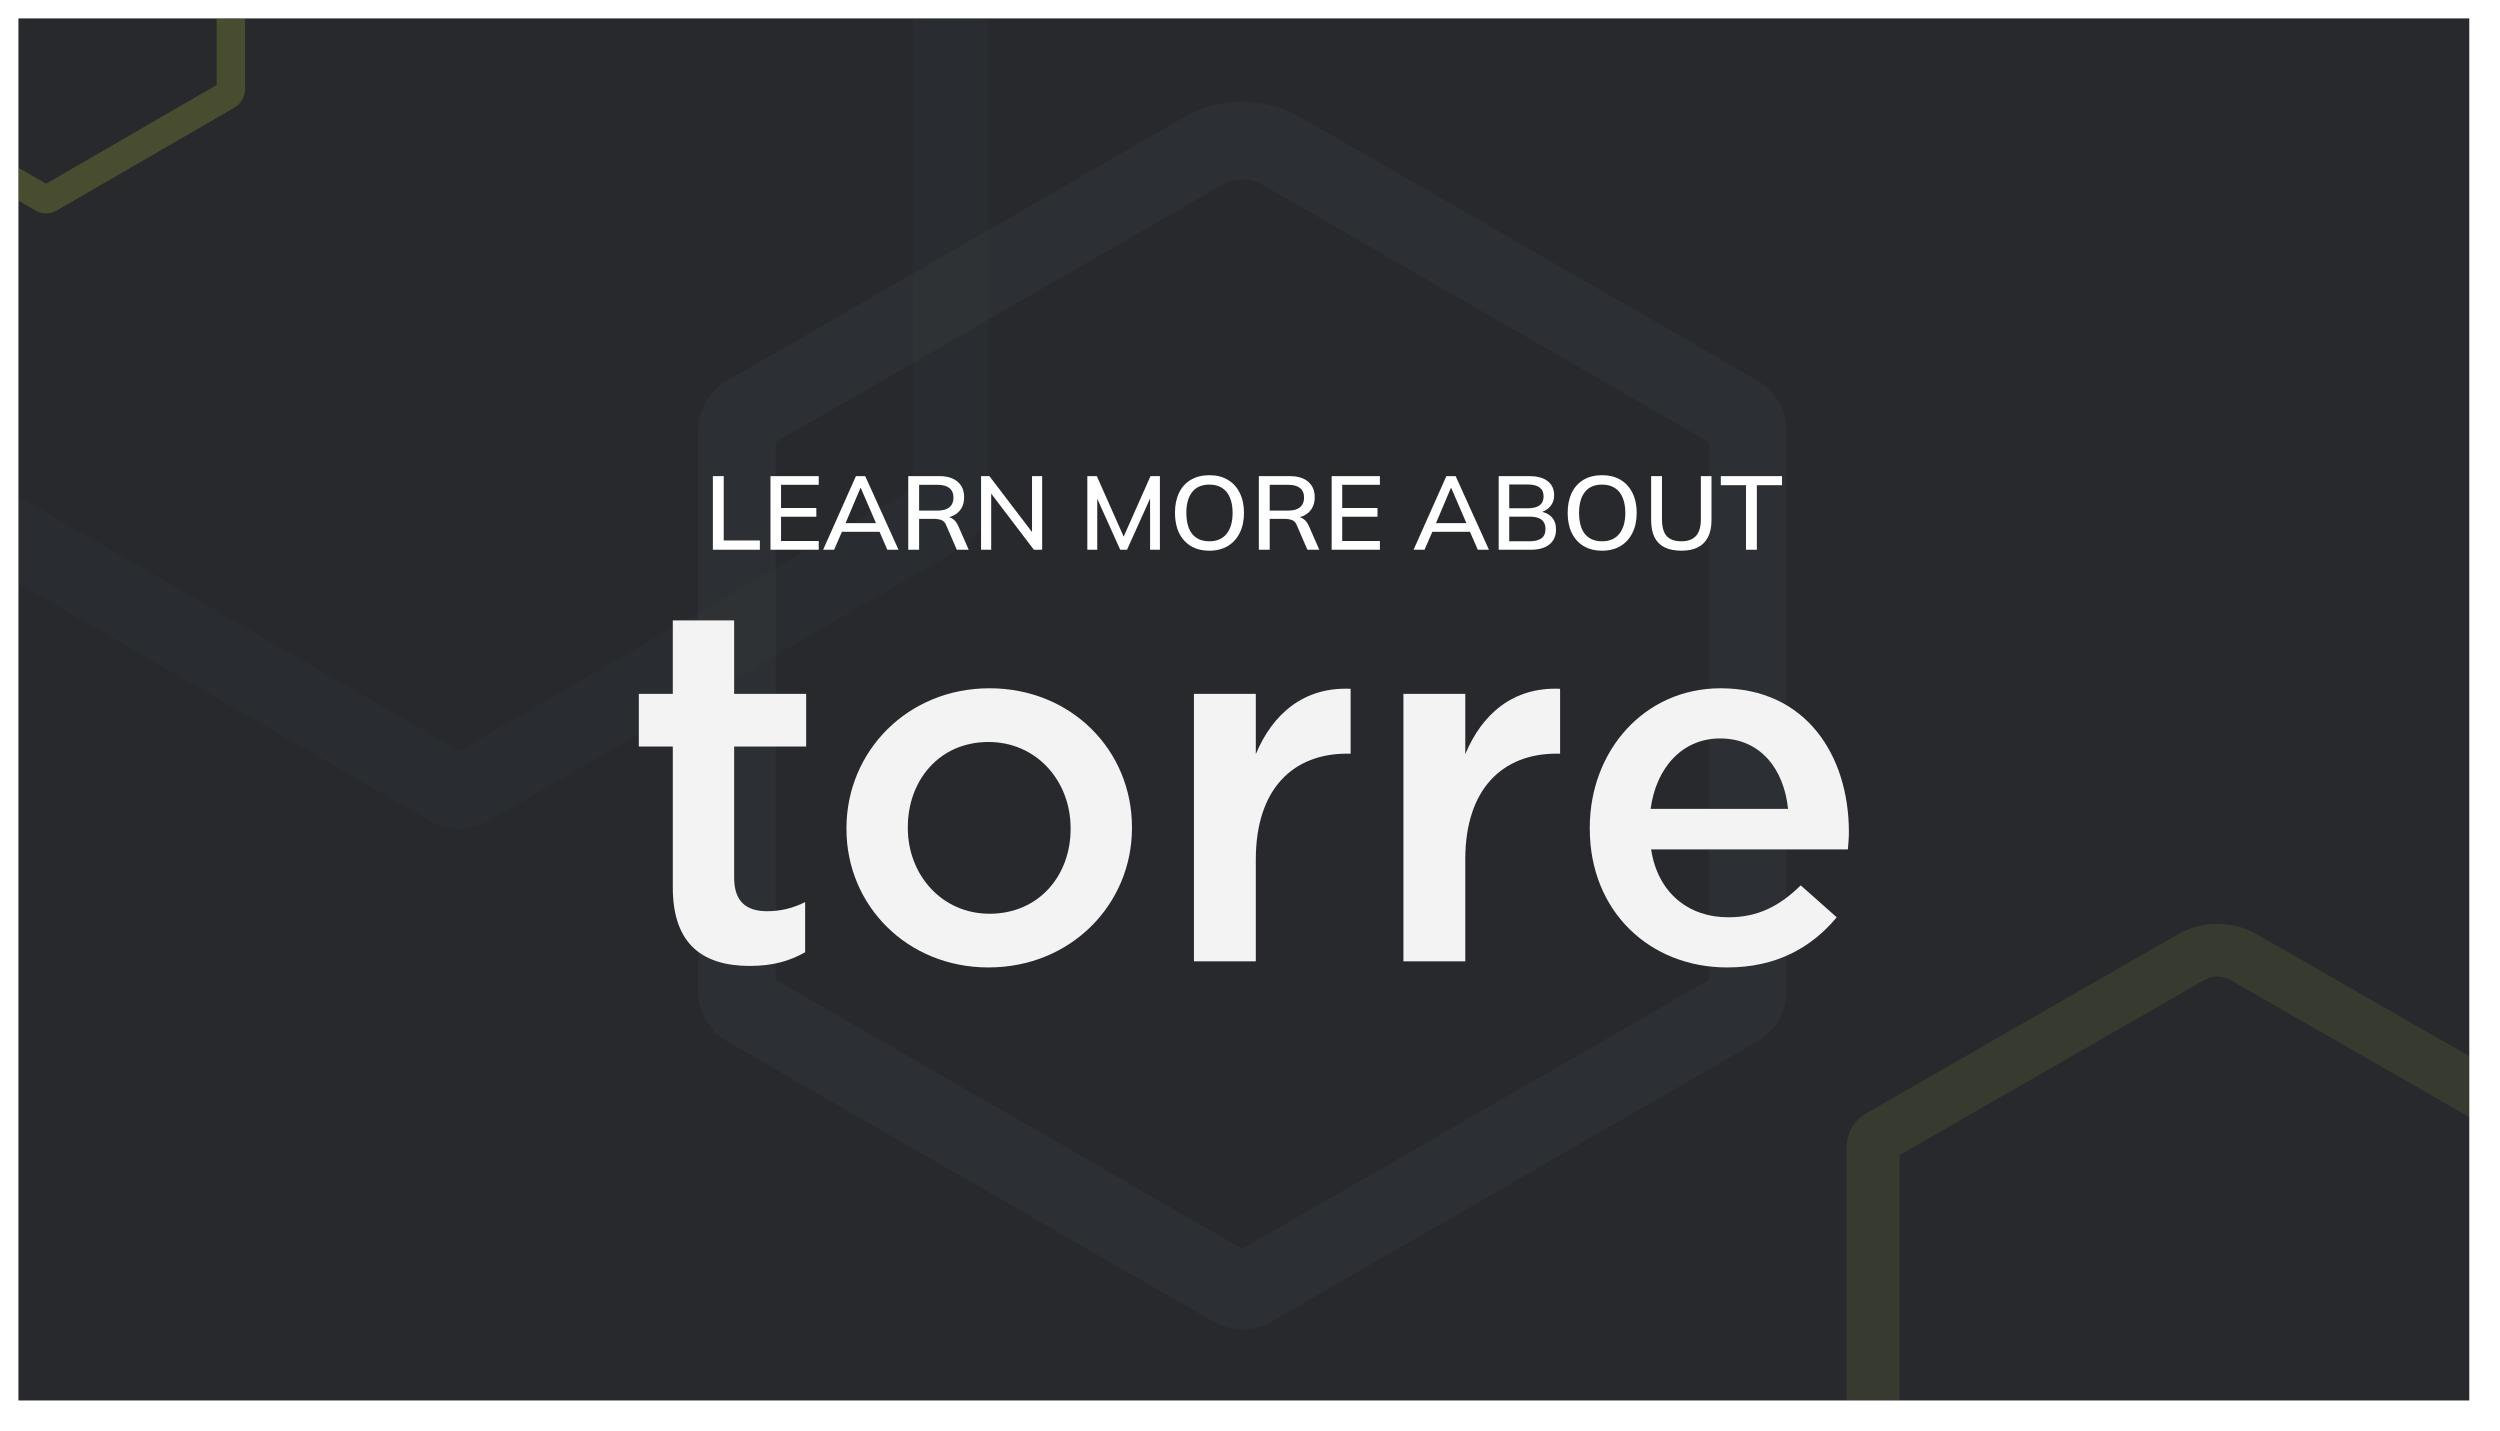 <svg width="814" height="466" viewBox="0 0 814 466" fill="none" xmlns="http://www.w3.org/2000/svg">
<g clip-path="url(#clip0_3354_12871)" filter="url(#filter0_dd_3354_12871)">
<rect x="8" y="8" width="798" height="450" fill="#27292D"/>
<g opacity="0.05" filter="url(#filter1_f_3354_12871)">
<path fill-rule="evenodd" clip-rule="evenodd" d="M133.027 -112.168C144.458 -118.764 158.542 -118.764 169.974 -112.168L314.566 -28.743C320.282 -25.445 323.803 -19.351 323.803 -12.755V164.755C323.803 171.35 320.282 177.445 314.566 180.743L160.737 269.498C155.021 272.796 147.979 272.796 142.264 269.498L-11.565 180.743C-17.281 177.445 -20.802 171.35 -20.802 164.755V-12.755C-20.802 -19.351 -17.281 -25.445 -11.565 -28.743L133.027 -112.168ZM157.658 -90.851C153.848 -93.049 149.153 -93.049 145.342 -90.851L3.829 -9.202V161.202L151.5 246.404L299.171 161.202V-9.202L157.658 -90.851Z" fill="#5E626B"/>
</g>
<g opacity="0.1" filter="url(#filter2_f_3354_12871)">
<path fill-rule="evenodd" clip-rule="evenodd" d="M387.5 40.157C399.257 33.38 413.743 33.38 425.5 40.157L574.212 125.877C580.09 129.265 583.712 135.527 583.712 142.304V324.695C583.712 331.473 580.09 337.735 574.212 341.123L416 432.319C410.121 435.707 402.879 435.707 397 432.319L238.789 341.123C232.91 337.735 229.289 331.473 229.289 324.695V142.304C229.289 135.527 232.91 129.265 238.789 125.877L387.5 40.157ZM412.833 62.061C408.914 59.802 404.086 59.802 400.167 62.061L254.622 145.955V321.045L406.5 408.59L558.378 321.045V145.955L412.833 62.061Z" fill="#5E626B"/>
</g>
<g opacity="0.2" filter="url(#filter3_f_3354_12871)">
<path fill-rule="evenodd" clip-rule="evenodd" d="M10.053 -73.534C14.352 -76.023 19.648 -76.023 23.948 -73.534L78.324 -42.041C80.474 -40.795 81.798 -38.495 81.798 -36.005V31.005C81.798 33.495 80.474 35.795 78.324 37.041L20.474 70.545C18.324 71.79 15.676 71.79 13.527 70.545L-44.324 37.041C-46.473 35.795 -47.797 33.495 -47.797 31.005V-36.005C-47.797 -38.495 -46.473 -40.795 -44.324 -42.041L10.053 -73.534ZM19.316 -65.486C17.883 -66.316 16.117 -66.316 14.684 -65.486L-38.534 -34.664V29.664L17 61.827L72.535 29.664V-34.664L19.316 -65.486Z" fill="#CDDC39"/>
</g>
<g opacity="0.1" filter="url(#filter4_f_3354_12871)">
<path fill-rule="evenodd" clip-rule="evenodd" d="M711.053 306.253C719.065 301.652 728.936 301.652 736.948 306.253L838.286 364.442C842.292 366.742 844.759 370.993 844.759 375.594V499.406C844.759 504.007 842.292 508.258 838.286 510.558L730.474 572.465C726.468 574.765 721.533 574.765 717.527 572.465L609.715 510.558C605.709 508.258 603.241 504.007 603.241 499.406V375.594C603.241 370.993 605.709 366.742 609.715 364.442L711.053 306.253ZM728.316 321.122C725.645 319.588 722.355 319.588 719.685 321.122L620.504 378.072V496.928L724 556.357L827.496 496.928V378.072L728.316 321.122Z" fill="#CDDC39"/>
</g>
<path d="M246.159 316.505C253.754 316.505 259.202 314.855 264.156 312.051V295.72C260.193 297.699 256.23 298.689 251.773 298.689C245.003 298.689 241.04 295.555 241.04 287.801V245.076H264.486V227.92H241.04V204H221.062V227.92H210V245.076H221.062V290.936C221.062 310.072 231.464 316.505 246.159 316.505Z" fill="#F3F3F3"/>
<path d="M323.84 317C350.753 317 370.566 296.38 370.566 271.635V271.305C370.566 246.396 350.918 226.105 324.17 226.105C297.423 226.105 277.609 246.726 277.609 271.635V271.965C277.609 296.709 297.257 317 323.84 317ZM324.17 299.514C308.65 299.514 297.588 286.812 297.588 271.635V271.305C297.588 256.128 307.824 243.591 323.84 243.591C339.525 243.591 350.588 256.293 350.588 271.635V271.965C350.588 286.977 340.351 299.514 324.17 299.514Z" fill="#F3F3F3"/>
<path d="M390.746 315.02H410.89V281.863C410.89 258.768 423.108 247.385 440.609 247.385H441.765V226.27C426.41 225.61 416.338 234.518 410.89 247.55V227.92H390.746V315.02Z" fill="#F3F3F3"/>
<path d="M458.951 315.02H479.094V281.863C479.094 258.768 491.312 247.385 508.813 247.385H509.969V226.27C494.614 225.61 484.542 234.518 479.094 247.55V227.92H458.951V315.02Z" fill="#F3F3F3"/>
<path d="M564.374 317C580.389 317 591.782 310.566 600.037 300.669L588.315 290.276C581.38 297.039 574.445 300.669 564.704 300.669C551.826 300.669 541.754 292.75 539.608 278.563H603.67C603.835 276.584 604 274.769 604 272.955C604 247.88 589.966 226.105 562.227 226.105C537.296 226.105 519.629 246.561 519.629 271.47V271.8C519.629 298.689 539.112 317 564.374 317ZM539.442 265.366C541.259 251.839 549.844 242.436 562.062 242.436C575.271 242.436 582.866 252.499 584.187 265.366H539.442Z" fill="#F3F3F3"/>
<path d="M234.111 181V157.03H237.647V177.974H249.411V181H234.111ZM252.871 181V157.03H268.579V159.852H256.305V167.4H267.797V170.256H256.305V178.144H268.579V181H252.871ZM270.012 181L280.688 157.03H283.714L294.56 181H290.922L287.964 174.2L289.46 175.152H274.942L276.54 174.2L273.582 181H270.012ZM282.15 160.906L276.982 173.112L276.166 172.33H288.236L287.556 173.112L282.286 160.906H282.15ZM297.728 181V157.03H307.86C310.422 157.03 312.405 157.642 313.81 158.866C315.216 160.067 315.918 161.756 315.918 163.932C315.918 165.36 315.601 166.584 314.966 167.604C314.332 168.624 313.436 169.406 312.28 169.95C311.124 170.471 309.764 170.732 308.2 170.732L308.744 170.188H309.662C310.592 170.188 311.419 170.426 312.144 170.902C312.892 171.378 313.504 172.137 313.98 173.18L317.414 181H313.538L310.138 173.146C309.798 172.217 309.266 171.616 308.54 171.344C307.838 171.072 306.965 170.936 305.922 170.936H301.264V181H297.728ZM301.264 168.25H307.282C308.982 168.25 310.263 167.887 311.124 167.162C312.008 166.437 312.45 165.394 312.45 164.034C312.45 162.651 312.008 161.609 311.124 160.906C310.263 160.203 308.982 159.852 307.282 159.852H301.264V168.25ZM321.435 181V157.03H324.155L338.877 176.342H338.027V157.03H341.325V181H338.639L323.951 161.688H324.733V181H321.435ZM356.034 181V157.03H359.128L368.376 177.872H367.356L376.604 157.03H379.664V181H376.468V161.824H377.59L368.954 181H366.744L358.108 161.824H359.264V181H356.034ZM384.569 168.998C384.569 166.482 385.011 164.306 385.895 162.47C386.779 160.634 388.059 159.217 389.737 158.22C391.437 157.223 393.454 156.724 395.789 156.724C398.101 156.724 400.095 157.223 401.772 158.22C403.45 159.217 404.742 160.634 405.649 162.47C406.578 164.306 407.043 166.471 407.043 168.964C407.043 171.48 406.578 173.667 405.649 175.526C404.742 177.362 403.439 178.79 401.739 179.81C400.061 180.807 398.078 181.306 395.789 181.306C393.454 181.306 391.448 180.807 389.771 179.81C388.093 178.79 386.801 177.362 385.895 175.526C385.011 173.667 384.569 171.491 384.569 168.998ZM388.275 168.998C388.275 170.925 388.547 172.591 389.091 173.996C389.657 175.379 390.496 176.433 391.607 177.158C392.74 177.883 394.134 178.246 395.789 178.246C398.191 178.246 400.05 177.441 401.365 175.832C402.679 174.2 403.337 171.922 403.337 168.998C403.337 167.049 403.042 165.383 402.453 164C401.886 162.617 401.036 161.575 399.903 160.872C398.769 160.147 397.398 159.784 395.789 159.784C393.318 159.784 391.448 160.589 390.179 162.198C388.909 163.807 388.275 166.074 388.275 168.998ZM411.881 181V157.03H422.013C424.574 157.03 426.557 157.642 427.963 158.866C429.368 160.067 430.071 161.756 430.071 163.932C430.071 165.36 429.753 166.584 429.119 167.604C428.484 168.624 427.589 169.406 426.433 169.95C425.277 170.471 423.917 170.732 422.353 170.732L422.897 170.188H423.815C424.744 170.188 425.571 170.426 426.297 170.902C427.045 171.378 427.657 172.137 428.133 173.18L431.567 181H427.691L424.291 173.146C423.951 172.217 423.418 171.616 422.693 171.344C421.99 171.072 421.117 170.936 420.075 170.936H415.417V181H411.881ZM415.417 168.25H421.435C423.135 168.25 424.415 167.887 425.277 167.162C426.161 166.437 426.603 165.394 426.603 164.034C426.603 162.651 426.161 161.609 425.277 160.906C424.415 160.203 423.135 159.852 421.435 159.852H415.417V168.25ZM435.588 181V157.03H451.296V159.852H439.022V167.4H450.514V170.256H439.022V178.144H451.296V181H435.588ZM462.258 181L472.934 157.03H475.96L486.806 181H483.168L480.21 174.2L481.706 175.152H467.188L468.786 174.2L465.828 181H462.258ZM474.396 160.906L469.228 173.112L468.412 172.33H480.482L479.802 173.112L474.532 160.906H474.396ZM489.974 181V157.03H499.97C502.554 157.03 504.538 157.574 505.92 158.662C507.326 159.75 508.028 161.28 508.028 163.252C508.028 164.725 507.586 165.961 506.702 166.958C505.818 167.955 504.606 168.624 503.064 168.964V168.454C504.832 168.681 506.204 169.304 507.178 170.324C508.153 171.344 508.64 172.693 508.64 174.37C508.64 176.501 507.915 178.144 506.464 179.3C505.036 180.433 503.019 181 500.412 181H489.974ZM493.408 178.246H500.038C501.648 178.246 502.906 177.94 503.812 177.328C504.742 176.716 505.206 175.685 505.206 174.234C505.206 173.259 504.991 172.477 504.56 171.888C504.152 171.299 503.563 170.879 502.792 170.63C502.022 170.358 501.104 170.222 500.038 170.222H493.408V178.246ZM493.408 167.502H499.426C501.149 167.502 502.441 167.173 503.302 166.516C504.164 165.859 504.594 164.895 504.594 163.626C504.594 162.357 504.164 161.393 503.302 160.736C502.441 160.079 501.149 159.75 499.426 159.75H493.408V167.502ZM512.434 168.998C512.434 166.482 512.876 164.306 513.76 162.47C514.644 160.634 515.924 159.217 517.602 158.22C519.302 157.223 521.319 156.724 523.654 156.724C525.966 156.724 527.96 157.223 529.638 158.22C531.315 159.217 532.607 160.634 533.514 162.47C534.443 164.306 534.908 166.471 534.908 168.964C534.908 171.48 534.443 173.667 533.514 175.526C532.607 177.362 531.304 178.79 529.604 179.81C527.926 180.807 525.943 181.306 523.654 181.306C521.319 181.306 519.313 180.807 517.636 179.81C515.958 178.79 514.666 177.362 513.76 175.526C512.876 173.667 512.434 171.491 512.434 168.998ZM516.14 168.998C516.14 170.925 516.412 172.591 516.956 173.996C517.522 175.379 518.361 176.433 519.472 177.158C520.605 177.883 521.999 178.246 523.654 178.246C526.056 178.246 527.915 177.441 529.23 175.832C530.544 174.2 531.202 171.922 531.202 168.998C531.202 167.049 530.907 165.383 530.318 164C529.751 162.617 528.901 161.575 527.768 160.872C526.634 160.147 525.263 159.784 523.654 159.784C521.183 159.784 519.313 160.589 518.044 162.198C516.774 163.807 516.14 166.074 516.14 168.998ZM549.47 181.306C547.248 181.306 545.401 180.932 543.928 180.184C542.477 179.436 541.389 178.325 540.664 176.852C539.961 175.356 539.61 173.52 539.61 171.344V157.03H543.146V171.276C543.146 173.588 543.644 175.333 544.642 176.512C545.662 177.668 547.271 178.246 549.47 178.246C551.555 178.246 553.13 177.668 554.196 176.512C555.261 175.333 555.794 173.588 555.794 171.276V157.03H559.262V171.344C559.262 173.52 558.888 175.356 558.14 176.852C557.414 178.325 556.326 179.436 554.876 180.184C553.425 180.932 551.623 181.306 549.47 181.306ZM570.494 181V159.988H562.3V157.03H582.224V159.988H574.03V181H570.494Z" fill="white"/>
</g>
<defs>
<filter id="filter0_dd_3354_12871" x="0" y="0" width="814" height="466" filterUnits="userSpaceOnUse" color-interpolation-filters="sRGB">
<feFlood flood-opacity="0" result="BackgroundImageFix"/>
<feColorMatrix in="SourceAlpha" type="matrix" values="0 0 0 0 0 0 0 0 0 0 0 0 0 0 0 0 0 0 127 0" result="hardAlpha"/>
<feOffset dx="2" dy="2"/>
<feGaussianBlur stdDeviation="3"/>
<feColorMatrix type="matrix" values="0 0 0 0 0.004 0 0 0 0 0.004 0 0 0 0 0.004 0 0 0 0.4 0"/>
<feBlend mode="normal" in2="BackgroundImageFix" result="effect1_dropShadow_3354_12871"/>
<feColorMatrix in="SourceAlpha" type="matrix" values="0 0 0 0 0 0 0 0 0 0 0 0 0 0 0 0 0 0 127 0" result="hardAlpha"/>
<feOffset dx="-4" dy="-4"/>
<feGaussianBlur stdDeviation="2"/>
<feColorMatrix type="matrix" values="0 0 0 0 0.22 0 0 0 0 0.231 0 0 0 0 0.251 0 0 0 0.7 0"/>
<feBlend mode="normal" in2="effect1_dropShadow_3354_12871" result="effect2_dropShadow_3354_12871"/>
<feBlend mode="normal" in="SourceGraphic" in2="effect2_dropShadow_3354_12871" result="shape"/>
</filter>
<filter id="filter1_f_3354_12871" x="-34" y="-134" width="371" height="420" filterUnits="userSpaceOnUse" color-interpolation-filters="sRGB">
<feFlood flood-opacity="0" result="BackgroundImageFix"/>
<feBlend mode="normal" in="SourceGraphic" in2="BackgroundImageFix" result="shape"/>
<feGaussianBlur stdDeviation="5" result="effect1_foregroundBlur_3354_12871"/>
</filter>
<filter id="filter2_f_3354_12871" x="216" y="18" width="381" height="431" filterUnits="userSpaceOnUse" color-interpolation-filters="sRGB">
<feFlood flood-opacity="0" result="BackgroundImageFix"/>
<feBlend mode="normal" in="SourceGraphic" in2="BackgroundImageFix" result="shape"/>
<feGaussianBlur stdDeviation="5" result="effect1_foregroundBlur_3354_12871"/>
</filter>
<filter id="filter3_f_3354_12871" x="-59" y="-88" width="152" height="171" filterUnits="userSpaceOnUse" color-interpolation-filters="sRGB">
<feFlood flood-opacity="0" result="BackgroundImageFix"/>
<feBlend mode="normal" in="SourceGraphic" in2="BackgroundImageFix" result="shape"/>
<feGaussianBlur stdDeviation="5" result="effect1_foregroundBlur_3354_12871"/>
</filter>
<filter id="filter4_f_3354_12871" x="591" y="288" width="266" height="299" filterUnits="userSpaceOnUse" color-interpolation-filters="sRGB">
<feFlood flood-opacity="0" result="BackgroundImageFix"/>
<feBlend mode="normal" in="SourceGraphic" in2="BackgroundImageFix" result="shape"/>
<feGaussianBlur stdDeviation="5" result="effect1_foregroundBlur_3354_12871"/>
</filter>
<clipPath id="clip0_3354_12871">
<rect width="798" height="450" fill="white" transform="translate(8 8)"/>
</clipPath>
</defs>
</svg>
